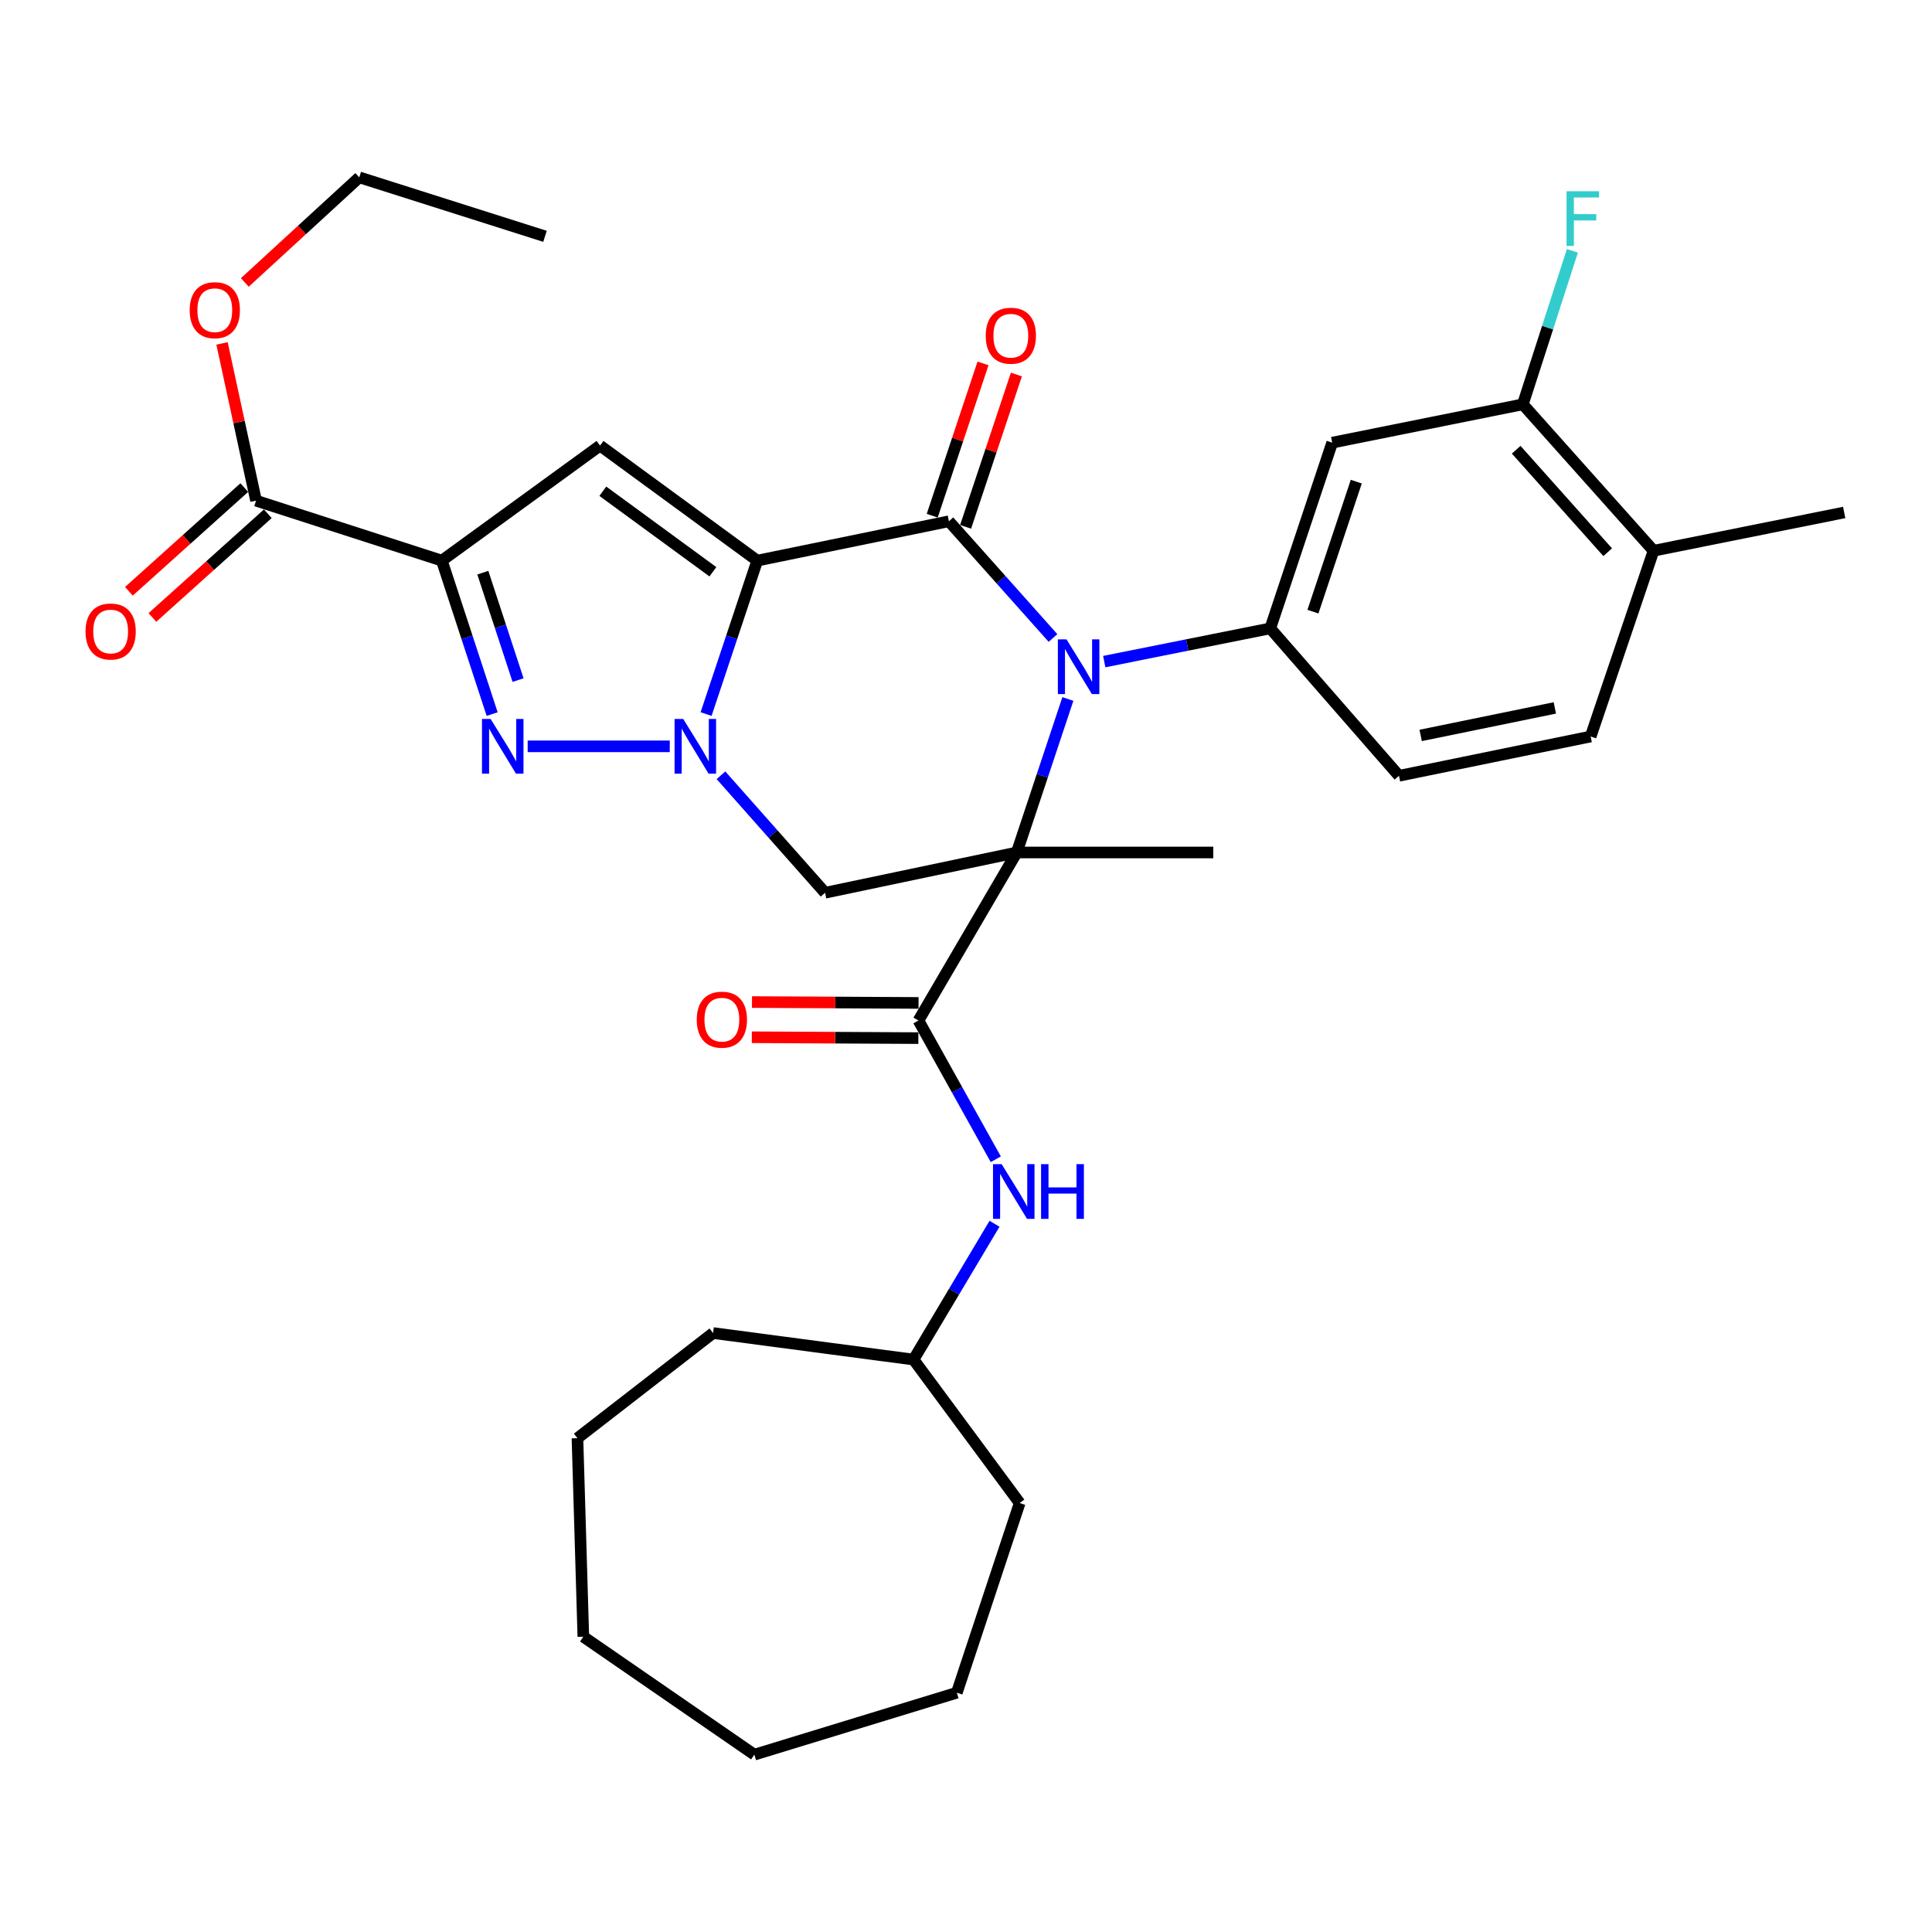 <?xml version='1.0' encoding='iso-8859-1'?>
<svg version='1.1' baseProfile='full'
              xmlns='http://www.w3.org/2000/svg'
                      xmlns:rdkit='http://www.rdkit.org/xml'
                      xmlns:xlink='http://www.w3.org/1999/xlink'
                  xml:space='preserve'
width='1000px' height='1000px' viewBox='0 0 1000 1000'>
<!-- END OF HEADER -->
<rect style='opacity:1.0;fill:#FFFFFF;stroke:none' width='1000' height='1000' x='0' y='0'> </rect>
<path class='bond-2' d='M 391.955,290.176 L 378.711,329.891' style='fill:none;fill-rule:evenodd;stroke:#000000;stroke-width:6px;stroke-linecap:butt;stroke-linejoin:miter;stroke-opacity:1' />
<path class='bond-2' d='M 378.711,329.891 L 365.467,369.607' style='fill:none;fill-rule:evenodd;stroke:#0000FF;stroke-width:6px;stroke-linecap:butt;stroke-linejoin:miter;stroke-opacity:1' />
<path class='bond-3' d='M 391.955,290.176 L 491.156,269.808' style='fill:none;fill-rule:evenodd;stroke:#000000;stroke-width:6px;stroke-linecap:butt;stroke-linejoin:miter;stroke-opacity:1' />
<path class='bond-6' d='M 391.955,290.176 L 310.573,230.64' style='fill:none;fill-rule:evenodd;stroke:#000000;stroke-width:6px;stroke-linecap:butt;stroke-linejoin:miter;stroke-opacity:1' />
<path class='bond-6' d='M 368.994,295.945 L 312.027,254.269' style='fill:none;fill-rule:evenodd;stroke:#000000;stroke-width:6px;stroke-linecap:butt;stroke-linejoin:miter;stroke-opacity:1' />
<path class='bond-0' d='M 526.266,441.243 L 539.498,401.517' style='fill:none;fill-rule:evenodd;stroke:#000000;stroke-width:6px;stroke-linecap:butt;stroke-linejoin:miter;stroke-opacity:1' />
<path class='bond-0' d='M 539.498,401.517 L 552.73,361.792' style='fill:none;fill-rule:evenodd;stroke:#0000FF;stroke-width:6px;stroke-linecap:butt;stroke-linejoin:miter;stroke-opacity:1' />
<path class='bond-8' d='M 526.266,441.243 L 475.391,528.22' style='fill:none;fill-rule:evenodd;stroke:#000000;stroke-width:6px;stroke-linecap:butt;stroke-linejoin:miter;stroke-opacity:1' />
<path class='bond-19' d='M 526.266,441.243 L 627.996,441.243' style='fill:none;fill-rule:evenodd;stroke:#000000;stroke-width:6px;stroke-linecap:butt;stroke-linejoin:miter;stroke-opacity:1' />
<path class='bond-33' d='M 526.266,441.243 L 427.056,462.087' style='fill:none;fill-rule:evenodd;stroke:#000000;stroke-width:6px;stroke-linecap:butt;stroke-linejoin:miter;stroke-opacity:1' />
<path class='bond-1' d='M 545.029,330.225 L 518.092,300.016' style='fill:none;fill-rule:evenodd;stroke:#0000FF;stroke-width:6px;stroke-linecap:butt;stroke-linejoin:miter;stroke-opacity:1' />
<path class='bond-1' d='M 518.092,300.016 L 491.156,269.808' style='fill:none;fill-rule:evenodd;stroke:#000000;stroke-width:6px;stroke-linecap:butt;stroke-linejoin:miter;stroke-opacity:1' />
<path class='bond-9' d='M 571.56,342.443 L 614.526,333.844' style='fill:none;fill-rule:evenodd;stroke:#0000FF;stroke-width:6px;stroke-linecap:butt;stroke-linejoin:miter;stroke-opacity:1' />
<path class='bond-9' d='M 614.526,333.844 L 657.491,325.246' style='fill:none;fill-rule:evenodd;stroke:#000000;stroke-width:6px;stroke-linecap:butt;stroke-linejoin:miter;stroke-opacity:1' />
<path class='bond-5' d='M 346.668,386.3 L 273.116,386.3' style='fill:none;fill-rule:evenodd;stroke:#0000FF;stroke-width:6px;stroke-linecap:butt;stroke-linejoin:miter;stroke-opacity:1' />
<path class='bond-7' d='M 373.172,401.277 L 400.114,431.682' style='fill:none;fill-rule:evenodd;stroke:#0000FF;stroke-width:6px;stroke-linecap:butt;stroke-linejoin:miter;stroke-opacity:1' />
<path class='bond-7' d='M 400.114,431.682 L 427.056,462.087' style='fill:none;fill-rule:evenodd;stroke:#000000;stroke-width:6px;stroke-linecap:butt;stroke-linejoin:miter;stroke-opacity:1' />
<path class='bond-14' d='M 499.794,272.688 L 512.938,233.273' style='fill:none;fill-rule:evenodd;stroke:#000000;stroke-width:6px;stroke-linecap:butt;stroke-linejoin:miter;stroke-opacity:1' />
<path class='bond-14' d='M 512.938,233.273 L 526.082,193.857' style='fill:none;fill-rule:evenodd;stroke:#FF0000;stroke-width:6px;stroke-linecap:butt;stroke-linejoin:miter;stroke-opacity:1' />
<path class='bond-14' d='M 482.517,266.927 L 495.661,227.511' style='fill:none;fill-rule:evenodd;stroke:#000000;stroke-width:6px;stroke-linecap:butt;stroke-linejoin:miter;stroke-opacity:1' />
<path class='bond-14' d='M 495.661,227.511 L 508.805,188.096' style='fill:none;fill-rule:evenodd;stroke:#FF0000;stroke-width:6px;stroke-linecap:butt;stroke-linejoin:miter;stroke-opacity:1' />
<path class='bond-4' d='M 228.696,290.176 L 310.573,230.64' style='fill:none;fill-rule:evenodd;stroke:#000000;stroke-width:6px;stroke-linecap:butt;stroke-linejoin:miter;stroke-opacity:1' />
<path class='bond-10' d='M 228.696,290.176 L 132.531,259.143' style='fill:none;fill-rule:evenodd;stroke:#000000;stroke-width:6px;stroke-linecap:butt;stroke-linejoin:miter;stroke-opacity:1' />
<path class='bond-34' d='M 228.696,290.176 L 241.719,329.894' style='fill:none;fill-rule:evenodd;stroke:#000000;stroke-width:6px;stroke-linecap:butt;stroke-linejoin:miter;stroke-opacity:1' />
<path class='bond-34' d='M 241.719,329.894 L 254.742,369.611' style='fill:none;fill-rule:evenodd;stroke:#0000FF;stroke-width:6px;stroke-linecap:butt;stroke-linejoin:miter;stroke-opacity:1' />
<path class='bond-34' d='M 249.909,296.416 L 259.025,324.219' style='fill:none;fill-rule:evenodd;stroke:#000000;stroke-width:6px;stroke-linecap:butt;stroke-linejoin:miter;stroke-opacity:1' />
<path class='bond-34' d='M 259.025,324.219 L 268.142,352.021' style='fill:none;fill-rule:evenodd;stroke:#0000FF;stroke-width:6px;stroke-linecap:butt;stroke-linejoin:miter;stroke-opacity:1' />
<path class='bond-12' d='M 475.391,528.22 L 495.403,564.126' style='fill:none;fill-rule:evenodd;stroke:#000000;stroke-width:6px;stroke-linecap:butt;stroke-linejoin:miter;stroke-opacity:1' />
<path class='bond-12' d='M 495.403,564.126 L 515.414,600.032' style='fill:none;fill-rule:evenodd;stroke:#0000FF;stroke-width:6px;stroke-linecap:butt;stroke-linejoin:miter;stroke-opacity:1' />
<path class='bond-15' d='M 475.438,519.114 L 432.335,518.891' style='fill:none;fill-rule:evenodd;stroke:#000000;stroke-width:6px;stroke-linecap:butt;stroke-linejoin:miter;stroke-opacity:1' />
<path class='bond-15' d='M 432.335,518.891 L 389.232,518.668' style='fill:none;fill-rule:evenodd;stroke:#FF0000;stroke-width:6px;stroke-linecap:butt;stroke-linejoin:miter;stroke-opacity:1' />
<path class='bond-15' d='M 475.344,537.326 L 432.241,537.104' style='fill:none;fill-rule:evenodd;stroke:#000000;stroke-width:6px;stroke-linecap:butt;stroke-linejoin:miter;stroke-opacity:1' />
<path class='bond-15' d='M 432.241,537.104 L 389.138,536.881' style='fill:none;fill-rule:evenodd;stroke:#FF0000;stroke-width:6px;stroke-linecap:butt;stroke-linejoin:miter;stroke-opacity:1' />
<path class='bond-11' d='M 657.491,325.246 L 689.536,229.122' style='fill:none;fill-rule:evenodd;stroke:#000000;stroke-width:6px;stroke-linecap:butt;stroke-linejoin:miter;stroke-opacity:1' />
<path class='bond-11' d='M 679.576,316.587 L 702.007,249.3' style='fill:none;fill-rule:evenodd;stroke:#000000;stroke-width:6px;stroke-linecap:butt;stroke-linejoin:miter;stroke-opacity:1' />
<path class='bond-16' d='M 657.491,325.246 L 724.11,401.548' style='fill:none;fill-rule:evenodd;stroke:#000000;stroke-width:6px;stroke-linecap:butt;stroke-linejoin:miter;stroke-opacity:1' />
<path class='bond-18' d='M 126.444,252.37 L 96.579,279.212' style='fill:none;fill-rule:evenodd;stroke:#000000;stroke-width:6px;stroke-linecap:butt;stroke-linejoin:miter;stroke-opacity:1' />
<path class='bond-18' d='M 96.579,279.212 L 66.713,306.053' style='fill:none;fill-rule:evenodd;stroke:#FF0000;stroke-width:6px;stroke-linecap:butt;stroke-linejoin:miter;stroke-opacity:1' />
<path class='bond-18' d='M 138.618,265.916 L 108.753,292.758' style='fill:none;fill-rule:evenodd;stroke:#000000;stroke-width:6px;stroke-linecap:butt;stroke-linejoin:miter;stroke-opacity:1' />
<path class='bond-18' d='M 108.753,292.758 L 78.888,319.599' style='fill:none;fill-rule:evenodd;stroke:#FF0000;stroke-width:6px;stroke-linecap:butt;stroke-linejoin:miter;stroke-opacity:1' />
<path class='bond-22' d='M 132.531,259.143 L 123.726,218.448' style='fill:none;fill-rule:evenodd;stroke:#000000;stroke-width:6px;stroke-linecap:butt;stroke-linejoin:miter;stroke-opacity:1' />
<path class='bond-22' d='M 123.726,218.448 L 114.921,177.753' style='fill:none;fill-rule:evenodd;stroke:#FF0000;stroke-width:6px;stroke-linecap:butt;stroke-linejoin:miter;stroke-opacity:1' />
<path class='bond-13' d='M 689.536,229.122 L 788.21,209.28' style='fill:none;fill-rule:evenodd;stroke:#000000;stroke-width:6px;stroke-linecap:butt;stroke-linejoin:miter;stroke-opacity:1' />
<path class='bond-23' d='M 514.765,633.417 L 493.808,668.565' style='fill:none;fill-rule:evenodd;stroke:#0000FF;stroke-width:6px;stroke-linecap:butt;stroke-linejoin:miter;stroke-opacity:1' />
<path class='bond-23' d='M 493.808,668.565 L 472.851,703.713' style='fill:none;fill-rule:evenodd;stroke:#000000;stroke-width:6px;stroke-linecap:butt;stroke-linejoin:miter;stroke-opacity:1' />
<path class='bond-21' d='M 788.21,209.28 L 801.038,169.555' style='fill:none;fill-rule:evenodd;stroke:#000000;stroke-width:6px;stroke-linecap:butt;stroke-linejoin:miter;stroke-opacity:1' />
<path class='bond-21' d='M 801.038,169.555 L 813.865,129.831' style='fill:none;fill-rule:evenodd;stroke:#33CCCC;stroke-width:6px;stroke-linecap:butt;stroke-linejoin:miter;stroke-opacity:1' />
<path class='bond-35' d='M 788.21,209.28 L 855.871,285.066' style='fill:none;fill-rule:evenodd;stroke:#000000;stroke-width:6px;stroke-linecap:butt;stroke-linejoin:miter;stroke-opacity:1' />
<path class='bond-35' d='M 784.773,232.777 L 832.136,285.828' style='fill:none;fill-rule:evenodd;stroke:#000000;stroke-width:6px;stroke-linecap:butt;stroke-linejoin:miter;stroke-opacity:1' />
<path class='bond-20' d='M 724.11,401.548 L 823.321,381.211' style='fill:none;fill-rule:evenodd;stroke:#000000;stroke-width:6px;stroke-linecap:butt;stroke-linejoin:miter;stroke-opacity:1' />
<path class='bond-20' d='M 735.334,380.656 L 804.782,366.419' style='fill:none;fill-rule:evenodd;stroke:#000000;stroke-width:6px;stroke-linecap:butt;stroke-linejoin:miter;stroke-opacity:1' />
<path class='bond-17' d='M 855.871,285.066 L 823.321,381.211' style='fill:none;fill-rule:evenodd;stroke:#000000;stroke-width:6px;stroke-linecap:butt;stroke-linejoin:miter;stroke-opacity:1' />
<path class='bond-24' d='M 855.871,285.066 L 954.545,265.254' style='fill:none;fill-rule:evenodd;stroke:#000000;stroke-width:6px;stroke-linecap:butt;stroke-linejoin:miter;stroke-opacity:1' />
<path class='bond-25' d='M 126.719,146.199 L 156.338,118.997' style='fill:none;fill-rule:evenodd;stroke:#FF0000;stroke-width:6px;stroke-linecap:butt;stroke-linejoin:miter;stroke-opacity:1' />
<path class='bond-25' d='M 156.338,118.997 L 185.956,91.796' style='fill:none;fill-rule:evenodd;stroke:#000000;stroke-width:6px;stroke-linecap:butt;stroke-linejoin:miter;stroke-opacity:1' />
<path class='bond-26' d='M 472.851,703.713 L 527.784,777.971' style='fill:none;fill-rule:evenodd;stroke:#000000;stroke-width:6px;stroke-linecap:butt;stroke-linejoin:miter;stroke-opacity:1' />
<path class='bond-27' d='M 472.851,703.713 L 369.078,689.982' style='fill:none;fill-rule:evenodd;stroke:#000000;stroke-width:6px;stroke-linecap:butt;stroke-linejoin:miter;stroke-opacity:1' />
<path class='bond-28' d='M 185.956,91.796 L 282.09,122.323' style='fill:none;fill-rule:evenodd;stroke:#000000;stroke-width:6px;stroke-linecap:butt;stroke-linejoin:miter;stroke-opacity:1' />
<path class='bond-29' d='M 527.784,777.971 L 495.243,876.15' style='fill:none;fill-rule:evenodd;stroke:#000000;stroke-width:6px;stroke-linecap:butt;stroke-linejoin:miter;stroke-opacity:1' />
<path class='bond-30' d='M 369.078,689.982 L 298.887,744.409' style='fill:none;fill-rule:evenodd;stroke:#000000;stroke-width:6px;stroke-linecap:butt;stroke-linejoin:miter;stroke-opacity:1' />
<path class='bond-32' d='M 495.243,876.15 L 390.458,908.204' style='fill:none;fill-rule:evenodd;stroke:#000000;stroke-width:6px;stroke-linecap:butt;stroke-linejoin:miter;stroke-opacity:1' />
<path class='bond-31' d='M 298.887,744.409 L 301.932,847.16' style='fill:none;fill-rule:evenodd;stroke:#000000;stroke-width:6px;stroke-linecap:butt;stroke-linejoin:miter;stroke-opacity:1' />
<path class='bond-36' d='M 301.932,847.16 L 390.458,908.204' style='fill:none;fill-rule:evenodd;stroke:#000000;stroke-width:6px;stroke-linecap:butt;stroke-linejoin:miter;stroke-opacity:1' />
<path  class='atom-2' d='M 552.031 330.938
L 561.311 345.938
Q 562.231 347.418, 563.711 350.098
Q 565.191 352.778, 565.271 352.938
L 565.271 330.938
L 569.031 330.938
L 569.031 359.258
L 565.151 359.258
L 555.191 342.858
Q 554.031 340.938, 552.791 338.738
Q 551.591 336.538, 551.231 335.858
L 551.231 359.258
L 547.551 359.258
L 547.551 330.938
L 552.031 330.938
' fill='#0000FF'/>
<path  class='atom-3' d='M 353.64 372.14
L 362.92 387.14
Q 363.84 388.62, 365.32 391.3
Q 366.8 393.98, 366.88 394.14
L 366.88 372.14
L 370.64 372.14
L 370.64 400.46
L 366.76 400.46
L 356.8 384.06
Q 355.64 382.14, 354.4 379.94
Q 353.2 377.74, 352.84 377.06
L 352.84 400.46
L 349.16 400.46
L 349.16 372.14
L 353.64 372.14
' fill='#0000FF'/>
<path  class='atom-6' d='M 253.954 372.14
L 263.234 387.14
Q 264.154 388.62, 265.634 391.3
Q 267.114 393.98, 267.194 394.14
L 267.194 372.14
L 270.954 372.14
L 270.954 400.46
L 267.074 400.46
L 257.114 384.06
Q 255.954 382.14, 254.714 379.94
Q 253.514 377.74, 253.154 377.06
L 253.154 400.46
L 249.474 400.46
L 249.474 372.14
L 253.954 372.14
' fill='#0000FF'/>
<path  class='atom-13' d='M 518.458 602.565
L 527.738 617.565
Q 528.658 619.045, 530.138 621.725
Q 531.618 624.405, 531.698 624.565
L 531.698 602.565
L 535.458 602.565
L 535.458 630.885
L 531.578 630.885
L 521.618 614.485
Q 520.458 612.565, 519.218 610.365
Q 518.018 608.165, 517.658 607.485
L 517.658 630.885
L 513.978 630.885
L 513.978 602.565
L 518.458 602.565
' fill='#0000FF'/>
<path  class='atom-13' d='M 538.858 602.565
L 542.698 602.565
L 542.698 614.605
L 557.178 614.605
L 557.178 602.565
L 561.018 602.565
L 561.018 630.885
L 557.178 630.885
L 557.178 617.805
L 542.698 617.805
L 542.698 630.885
L 538.858 630.885
L 538.858 602.565
' fill='#0000FF'/>
<path  class='atom-15' d='M 510.21 173.763
Q 510.21 166.963, 513.57 163.163
Q 516.93 159.363, 523.21 159.363
Q 529.49 159.363, 532.85 163.163
Q 536.21 166.963, 536.21 173.763
Q 536.21 180.643, 532.81 184.563
Q 529.41 188.443, 523.21 188.443
Q 516.97 188.443, 513.57 184.563
Q 510.21 180.683, 510.21 173.763
M 523.21 185.243
Q 527.53 185.243, 529.85 182.363
Q 532.21 179.443, 532.21 173.763
Q 532.21 168.203, 529.85 165.403
Q 527.53 162.563, 523.21 162.563
Q 518.89 162.563, 516.53 165.363
Q 514.21 168.163, 514.21 173.763
Q 514.21 179.483, 516.53 182.363
Q 518.89 185.243, 523.21 185.243
' fill='#FF0000'/>
<path  class='atom-16' d='M 360.641 527.774
Q 360.641 520.974, 364.001 517.174
Q 367.361 513.374, 373.641 513.374
Q 379.921 513.374, 383.281 517.174
Q 386.641 520.974, 386.641 527.774
Q 386.641 534.654, 383.241 538.574
Q 379.841 542.454, 373.641 542.454
Q 367.401 542.454, 364.001 538.574
Q 360.641 534.694, 360.641 527.774
M 373.641 539.254
Q 377.961 539.254, 380.281 536.374
Q 382.641 533.454, 382.641 527.774
Q 382.641 522.214, 380.281 519.414
Q 377.961 516.574, 373.641 516.574
Q 369.321 516.574, 366.961 519.374
Q 364.641 522.174, 364.641 527.774
Q 364.641 533.494, 366.961 536.374
Q 369.321 539.254, 373.641 539.254
' fill='#FF0000'/>
<path  class='atom-19' d='M 44.271 326.864
Q 44.271 320.064, 47.631 316.264
Q 50.991 312.464, 57.271 312.464
Q 63.551 312.464, 66.911 316.264
Q 70.271 320.064, 70.271 326.864
Q 70.271 333.744, 66.871 337.664
Q 63.471 341.544, 57.271 341.544
Q 51.031 341.544, 47.631 337.664
Q 44.271 333.784, 44.271 326.864
M 57.271 338.344
Q 61.591 338.344, 63.911 335.464
Q 66.271 332.544, 66.271 326.864
Q 66.271 321.304, 63.911 318.504
Q 61.591 315.664, 57.271 315.664
Q 52.951 315.664, 50.591 318.464
Q 48.271 321.264, 48.271 326.864
Q 48.271 332.584, 50.591 335.464
Q 52.951 338.344, 57.271 338.344
' fill='#FF0000'/>
<path  class='atom-22' d='M 810.833 98.985
L 827.673 98.985
L 827.673 102.225
L 814.633 102.225
L 814.633 110.825
L 826.233 110.825
L 826.233 114.105
L 814.633 114.105
L 814.633 127.305
L 810.833 127.305
L 810.833 98.985
' fill='#33CCCC'/>
<path  class='atom-23' d='M 98.181 160.549
Q 98.181 153.749, 101.541 149.949
Q 104.901 146.149, 111.181 146.149
Q 117.461 146.149, 120.821 149.949
Q 124.181 153.749, 124.181 160.549
Q 124.181 167.429, 120.781 171.349
Q 117.381 175.229, 111.181 175.229
Q 104.941 175.229, 101.541 171.349
Q 98.181 167.469, 98.181 160.549
M 111.181 172.029
Q 115.501 172.029, 117.821 169.149
Q 120.181 166.229, 120.181 160.549
Q 120.181 154.989, 117.821 152.189
Q 115.501 149.349, 111.181 149.349
Q 106.861 149.349, 104.501 152.149
Q 102.181 154.949, 102.181 160.549
Q 102.181 166.269, 104.501 169.149
Q 106.861 172.029, 111.181 172.029
' fill='#FF0000'/>
</svg>
